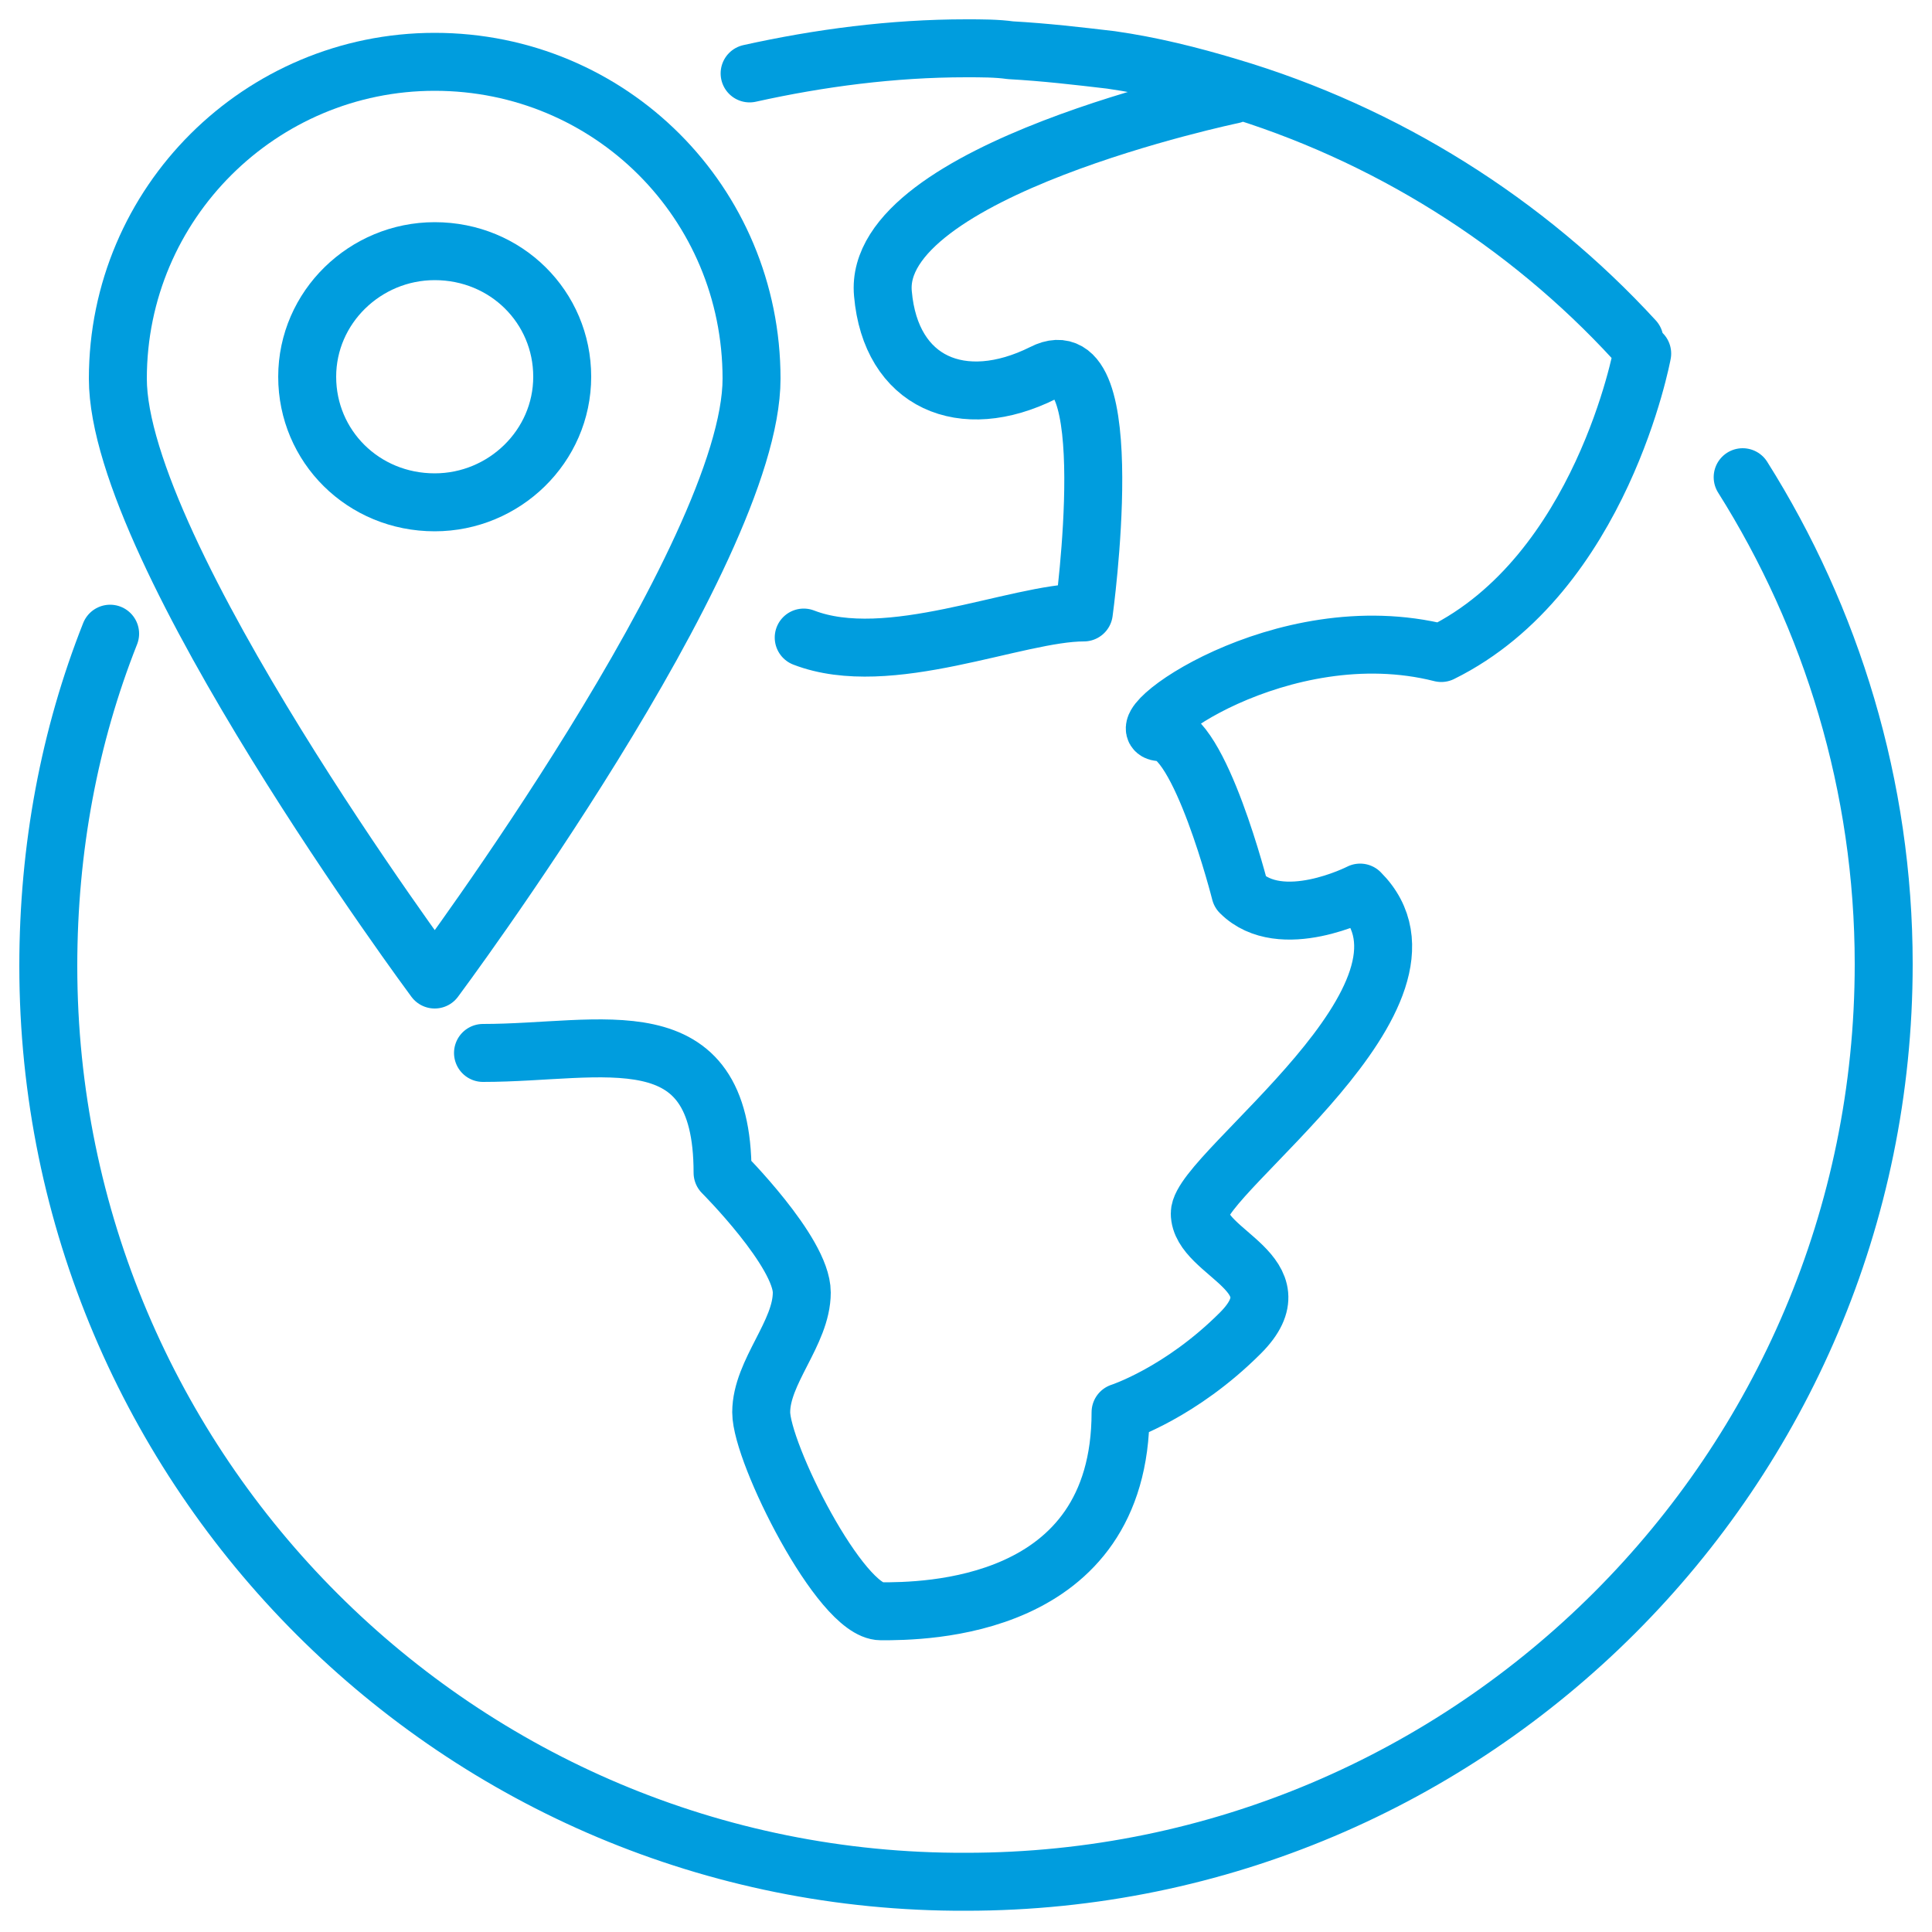 <?xml version="1.0" encoding="utf-8"?>
<!-- Generator: Adobe Illustrator 24.2.1, SVG Export Plug-In . SVG Version: 6.00 Build 0)  -->
<svg version="1.1" id="Warstwa_1" xmlns="http://www.w3.org/2000/svg" xmlns:xlink="http://www.w3.org/1999/xlink" x="0px" y="0px"
	 viewBox="0 0 100 100" style="enable-background:new 0 0 100 100;" xml:space="preserve">
<style type="text/css">
	.st0{fill:none;stroke:#009DDE;stroke-width:3;stroke-linecap:round;stroke-linejoin:round;stroke-miterlimit:10;}
</style>
<g>
	<path class="st0" d="M22.5,3.2c-9,0-16.4,7.3-16.4,16.4c0,9,16.4,31.1,16.4,31.1s16.4-22,16.4-31.1C38.9,10.5,31.6,3.2,22.5,3.2z"
		/>
	<path class="st0" d="M22.5,13c-3.6,0-6.6,2.9-6.6,6.5c0,3.6,2.9,6.5,6.6,6.5c3.6,0,6.6-2.9,6.6-6.5C29.1,15.9,26.2,13,22.5,13z"/>
	<path class="st0" d="M25,54.5c6.2,0,12.4-2.1,12.4,6.2c0,0,4.1,4.1,4.1,6.2c0,2.1-2.1,4.1-2.1,6.2c0,2.1,4.1,10.3,6.2,10.3
		c2.1,0,12.4,0,12.4-10.3c0,0,3.1-1,6.2-4.1c3.1-3.1-2.1-4.1-2.1-6.2c0-2.1,13.5-11.4,8.3-16.6c0,0-4.1,2.1-6.2,0
		c0,0-2.1-8.3-4.1-8.3c-2.1,0,6.2-6.2,14.5-4.1c8.3-4.1,10.4-15.5,10.4-15.5 M63.8,4.9c0,0-18.7,3.9-18.1,10.3
		c0.4,4.6,4.1,6.2,8.3,4.1c4.1-2.1,2.1,12.4,2.1,12.4c-3.5,0-10.1,3-14.5,1.3 M38.8,3.8C42.4,3,46.2,2.5,50,2.5c0.8,0,1.6,0,2.3,0.1
		c1.8,0.1,3.5,0.3,5.2,0.5c2.1,0.3,4.1,0.8,6.1,1.4c8.1,2.4,15.4,7,21,13.1 M90.2,24.7c4.6,7.3,7.3,16,7.3,25.2
		c0,26.2-21.3,47.5-47.5,47.5C23.8,97.5,2.5,76.2,2.5,50c0-6.1,1.1-11.9,3.2-17.2"/>
</g>
</svg>
